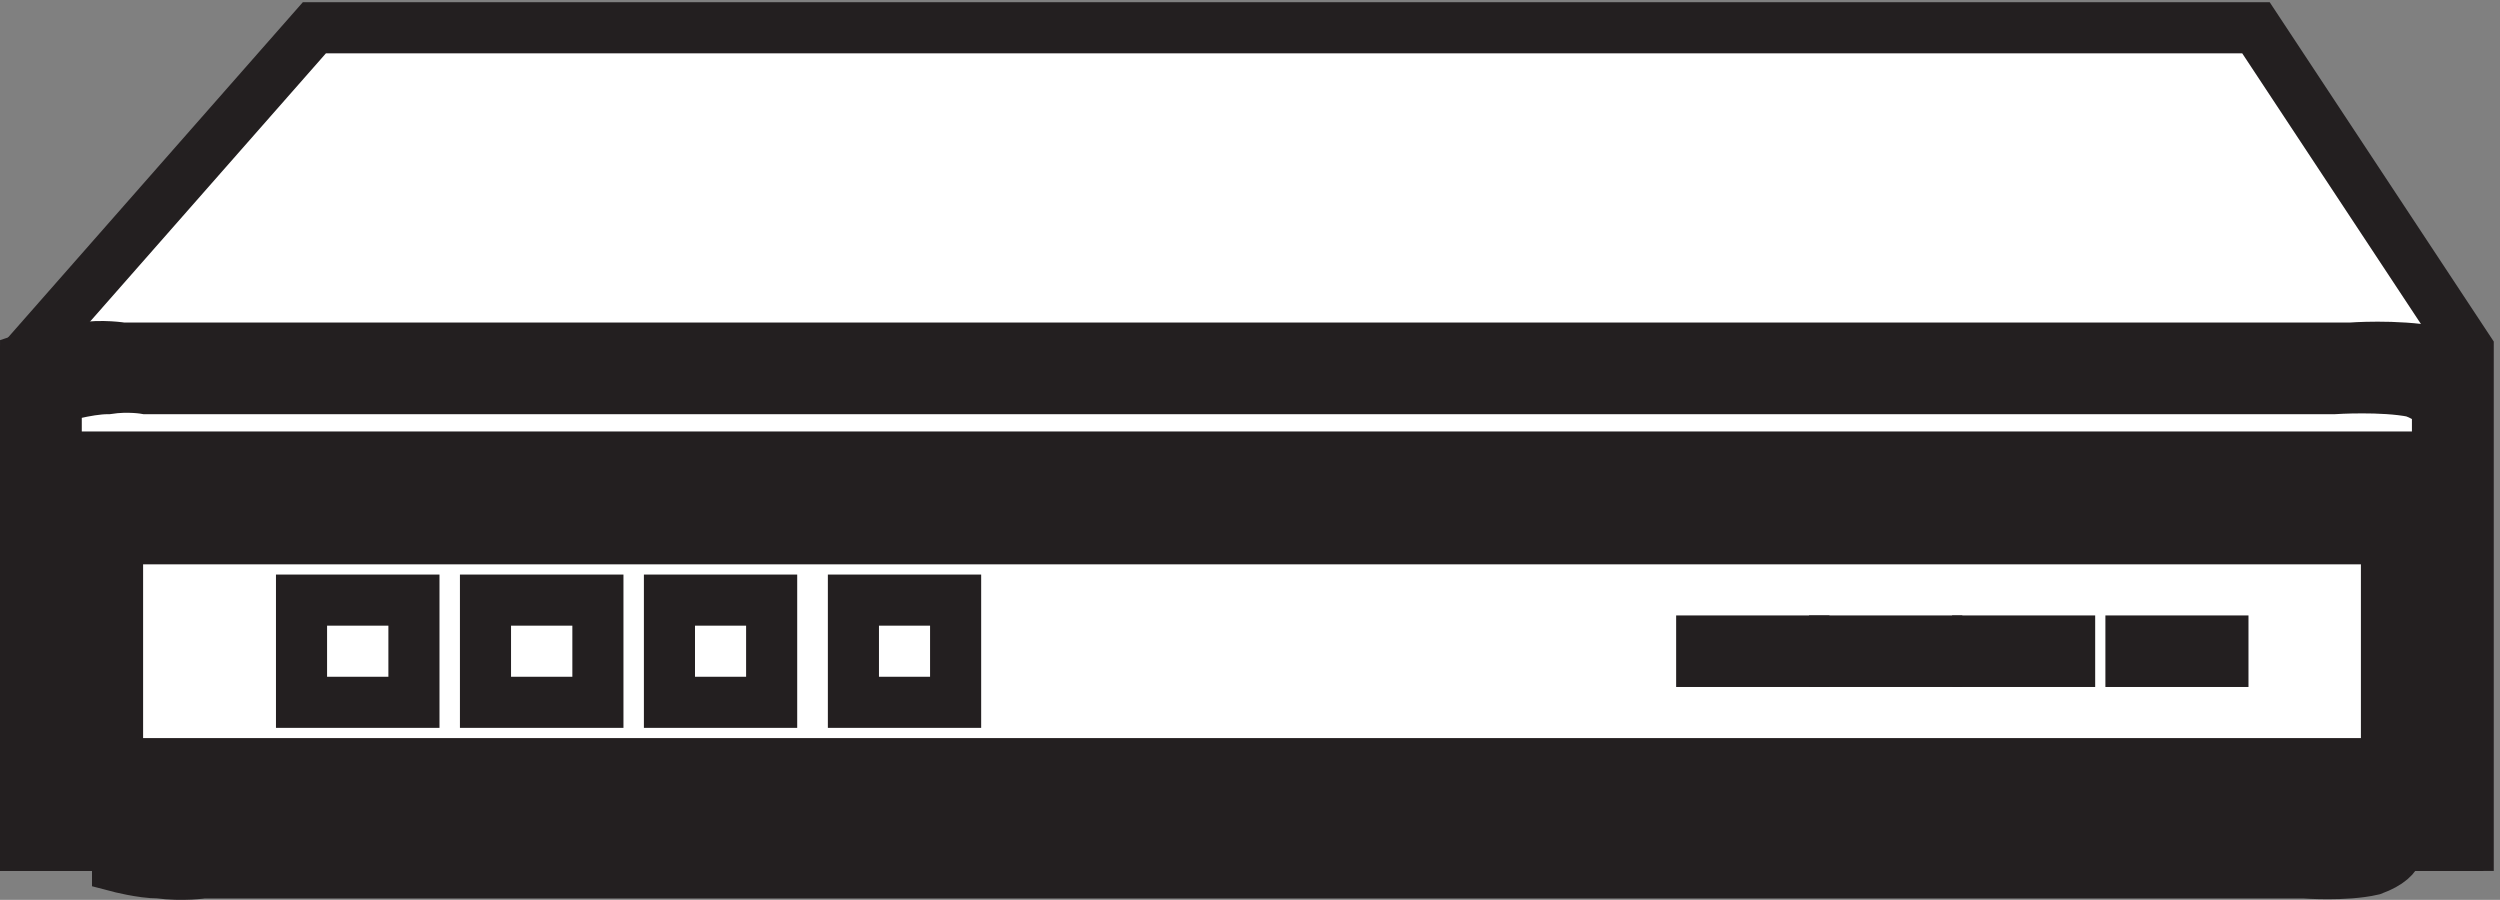 <svg xmlns="http://www.w3.org/2000/svg" xml:space="preserve" width="48.8" height="17.566"><rect width="100%" height="100%" fill="#808080" stroke="none"/><path d="M16.832 16.668V4.563s3.531-.93 6.055-.93c3.531-.465 6.558 0 6.558 0H337.7s6.055-.465 10.09.465c5.043 1.863 3.531 4.191 3.531 4.191v8.379" style="fill:#fff;fill-opacity:1;fill-rule:evenodd;stroke:none" transform="matrix(.133 0 0 -.133 .056 17.522)"/><path d="M16.832 16.668V4.563s3.531-.93 6.055-.93c3.531-.465 6.558 0 6.558 0H337.7s6.055-.465 10.09.465c5.043 1.863 3.531 4.191 3.531 4.191v8.379Z" style="fill:none;stroke:#231f20;stroke-width:7.5;stroke-linecap:butt;stroke-linejoin:miter;stroke-miterlimit:10;stroke-dasharray:none;stroke-opacity:1" transform="matrix(.133 0 0 -.133 .056 17.522)"/><path d="M45.719 127.668 3.332 79.461V7.668h358.5v72.82l-31.152 47.18H45.719" style="fill:#fff;fill-opacity:1;fill-rule:evenodd;stroke:none" transform="matrix(.133 0 0 -.133 .056 17.522)"/><path d="M45.719 127.668 3.332 79.461V7.668h358.5v72.82l-31.152 47.18Z" style="fill:none;stroke:#231f20;stroke-width:7.5;stroke-linecap:butt;stroke-linejoin:miter;stroke-miterlimit:10;stroke-dasharray:none;stroke-opacity:1" transform="matrix(.133 0 0 -.133 .056 17.522)"/><path d="M3.332 7.668v71.457s4.578 1.531 8.137 1.531c3.05.512 6.101 0 6.101 0h326.973s6.613.512 12.207-.512c5.082-2.038 3.559-6.124 3.559-6.124V7.668H3.332" style="fill:#fff;fill-opacity:1;fill-rule:evenodd;stroke:none" transform="matrix(.133 0 0 -.133 .056 17.522)"/><path d="M3.332 7.668v71.457s4.578 1.531 8.137 1.531c3.05.512 6.101 0 6.101 0h326.973s6.613.512 12.207-.512c5.082-2.038 3.559-6.124 3.559-6.124V7.668Z" style="fill:none;stroke:#231f20;stroke-width:7.5;stroke-linecap:butt;stroke-linejoin:miter;stroke-miterlimit:10;stroke-dasharray:none;stroke-opacity:1" transform="matrix(.133 0 0 -.133 .056 17.522)"/><path d="M7.832 13.668v59.664s4.547 1.375 7.578 1.375c3.027.461 5.555 0 5.555 0h321.203s7.07.461 11.617-.457c5.047-1.836 3.535-4.59 3.535-4.59V13.668H7.832" style="fill:#fff;fill-opacity:1;fill-rule:evenodd;stroke:none" transform="matrix(.133 0 0 -.133 .056 17.522)"/><path d="M7.832 13.668v59.664s4.547 1.375 7.578 1.375c3.027.461 5.555 0 5.555 0h321.203s7.07.461 11.617-.457c5.047-1.836 3.535-4.59 3.535-4.59V13.668Z" style="fill:none;stroke:#231f20;stroke-width:7.5;stroke-linecap:butt;stroke-linejoin:miter;stroke-miterlimit:10;stroke-dasharray:none;stroke-opacity:1" transform="matrix(.133 0 0 -.133 .056 17.522)"/><path d="M13.832 64.668h337.5v-4.5h-337.5v4.5" style="fill:#fff;fill-opacity:1;fill-rule:evenodd;stroke:none" transform="matrix(.133 0 0 -.133 .056 17.522)"/><path d="M13.832 64.668h337.5v-4.5h-337.5z" style="fill:none;stroke:#231f20;stroke-width:7.5;stroke-linecap:butt;stroke-linejoin:miter;stroke-miterlimit:10;stroke-dasharray:none;stroke-opacity:1" transform="matrix(.133 0 0 -.133 .056 17.522)"/><path d="M13.832 55.668h337.5v-39h-337.5v39" style="fill:#fff;fill-opacity:1;fill-rule:evenodd;stroke:none" transform="matrix(.133 0 0 -.133 .056 17.522)"/><path d="M13.832 55.668h337.5v-39h-337.5z" style="fill:none;stroke:#231f20;stroke-width:7.5;stroke-linecap:butt;stroke-linejoin:miter;stroke-miterlimit:10;stroke-dasharray:none;stroke-opacity:1" transform="matrix(.133 0 0 -.133 .056 17.522)"/><path d="M16.832 52.668h333v-33h-333v33" style="fill:#fff;fill-opacity:1;fill-rule:evenodd;stroke:none" transform="matrix(.133 0 0 -.133 .056 17.522)"/><path d="M16.832 52.668h333v-33h-333z" style="fill:none;stroke:#231f20;stroke-width:7.5;stroke-linecap:butt;stroke-linejoin:miter;stroke-miterlimit:10;stroke-dasharray:none;stroke-opacity:1" transform="matrix(.133 0 0 -.133 .056 17.522)"/><path d="M43.832 43.668h16.5v-15h-16.5v15" style="fill:#fff;fill-opacity:1;fill-rule:evenodd;stroke:none" transform="matrix(.133 0 0 -.133 .056 17.522)"/><path d="M43.832 43.668h16.5v-15h-16.5z" style="fill:none;stroke:#231f20;stroke-width:7.5;stroke-linecap:butt;stroke-linejoin:miter;stroke-miterlimit:10;stroke-dasharray:none;stroke-opacity:1" transform="matrix(.133 0 0 -.133 .056 17.522)"/><path d="M70.832 43.668h16.5v-15h-16.5v15" style="fill:#fff;fill-opacity:1;fill-rule:evenodd;stroke:none" transform="matrix(.133 0 0 -.133 .056 17.522)"/><path d="M70.832 43.668h16.5v-15h-16.5z" style="fill:none;stroke:#231f20;stroke-width:7.5;stroke-linecap:butt;stroke-linejoin:miter;stroke-miterlimit:10;stroke-dasharray:none;stroke-opacity:1" transform="matrix(.133 0 0 -.133 .056 17.522)"/><path d="M97.832 43.668h15v-15h-15v15" style="fill:#fff;fill-opacity:1;fill-rule:evenodd;stroke:none" transform="matrix(.133 0 0 -.133 .056 17.522)"/><path d="M97.832 43.668h15v-15h-15z" style="fill:none;stroke:#231f20;stroke-width:7.5;stroke-linecap:butt;stroke-linejoin:miter;stroke-miterlimit:10;stroke-dasharray:none;stroke-opacity:1" transform="matrix(.133 0 0 -.133 .056 17.522)"/><path d="M124.832 43.668h15v-15h-15v15" style="fill:#fff;fill-opacity:1;fill-rule:evenodd;stroke:none" transform="matrix(.133 0 0 -.133 .056 17.522)"/><path d="M124.832 43.668h15v-15h-15z" style="fill:none;stroke:#231f20;stroke-width:7.5;stroke-linecap:butt;stroke-linejoin:miter;stroke-miterlimit:10;stroke-dasharray:none;stroke-opacity:1" transform="matrix(.133 0 0 -.133 .056 17.522)"/><path d="M249.332 37.668h15v-3h-15v3" style="fill:#fff;fill-opacity:1;fill-rule:evenodd;stroke:none" transform="matrix(.133 0 0 -.133 .056 17.522)"/><path d="M249.332 37.668h15v-3h-15z" style="fill:none;stroke:#231f20;stroke-width:7.5;stroke-linecap:butt;stroke-linejoin:miter;stroke-miterlimit:10;stroke-dasharray:none;stroke-opacity:1" transform="matrix(.133 0 0 -.133 .056 17.522)"/><path d="M289.832 37.668h13.5v-3h-13.5v3" style="fill:#fff;fill-opacity:1;fill-rule:evenodd;stroke:none" transform="matrix(.133 0 0 -.133 .056 17.522)"/><path d="M289.832 37.668h13.5v-3h-13.5z" style="fill:none;stroke:#231f20;stroke-width:7.5;stroke-linecap:butt;stroke-linejoin:miter;stroke-miterlimit:10;stroke-dasharray:none;stroke-opacity:1" transform="matrix(.133 0 0 -.133 .056 17.522)"/><path d="M268.832 37.668h15v-3h-15v3" style="fill:#fff;fill-opacity:1;fill-rule:evenodd;stroke:none" transform="matrix(.133 0 0 -.133 .056 17.522)"/><path d="M268.832 37.668h15v-3h-15z" style="fill:none;stroke:#231f20;stroke-width:7.5;stroke-linecap:butt;stroke-linejoin:miter;stroke-miterlimit:10;stroke-dasharray:none;stroke-opacity:1" transform="matrix(.133 0 0 -.133 .056 17.522)"/><path d="M312.332 37.668h13.5v-3h-13.5v3" style="fill:#fff;fill-opacity:1;fill-rule:evenodd;stroke:none" transform="matrix(.133 0 0 -.133 .056 17.522)"/><path d="M312.332 37.668h13.5v-3h-13.5z" style="fill:none;stroke:#231f20;stroke-width:7.5;stroke-linecap:butt;stroke-linejoin:miter;stroke-miterlimit:10;stroke-dasharray:none;stroke-opacity:1" transform="matrix(.133 0 0 -.133 .056 17.522)"/></svg>
